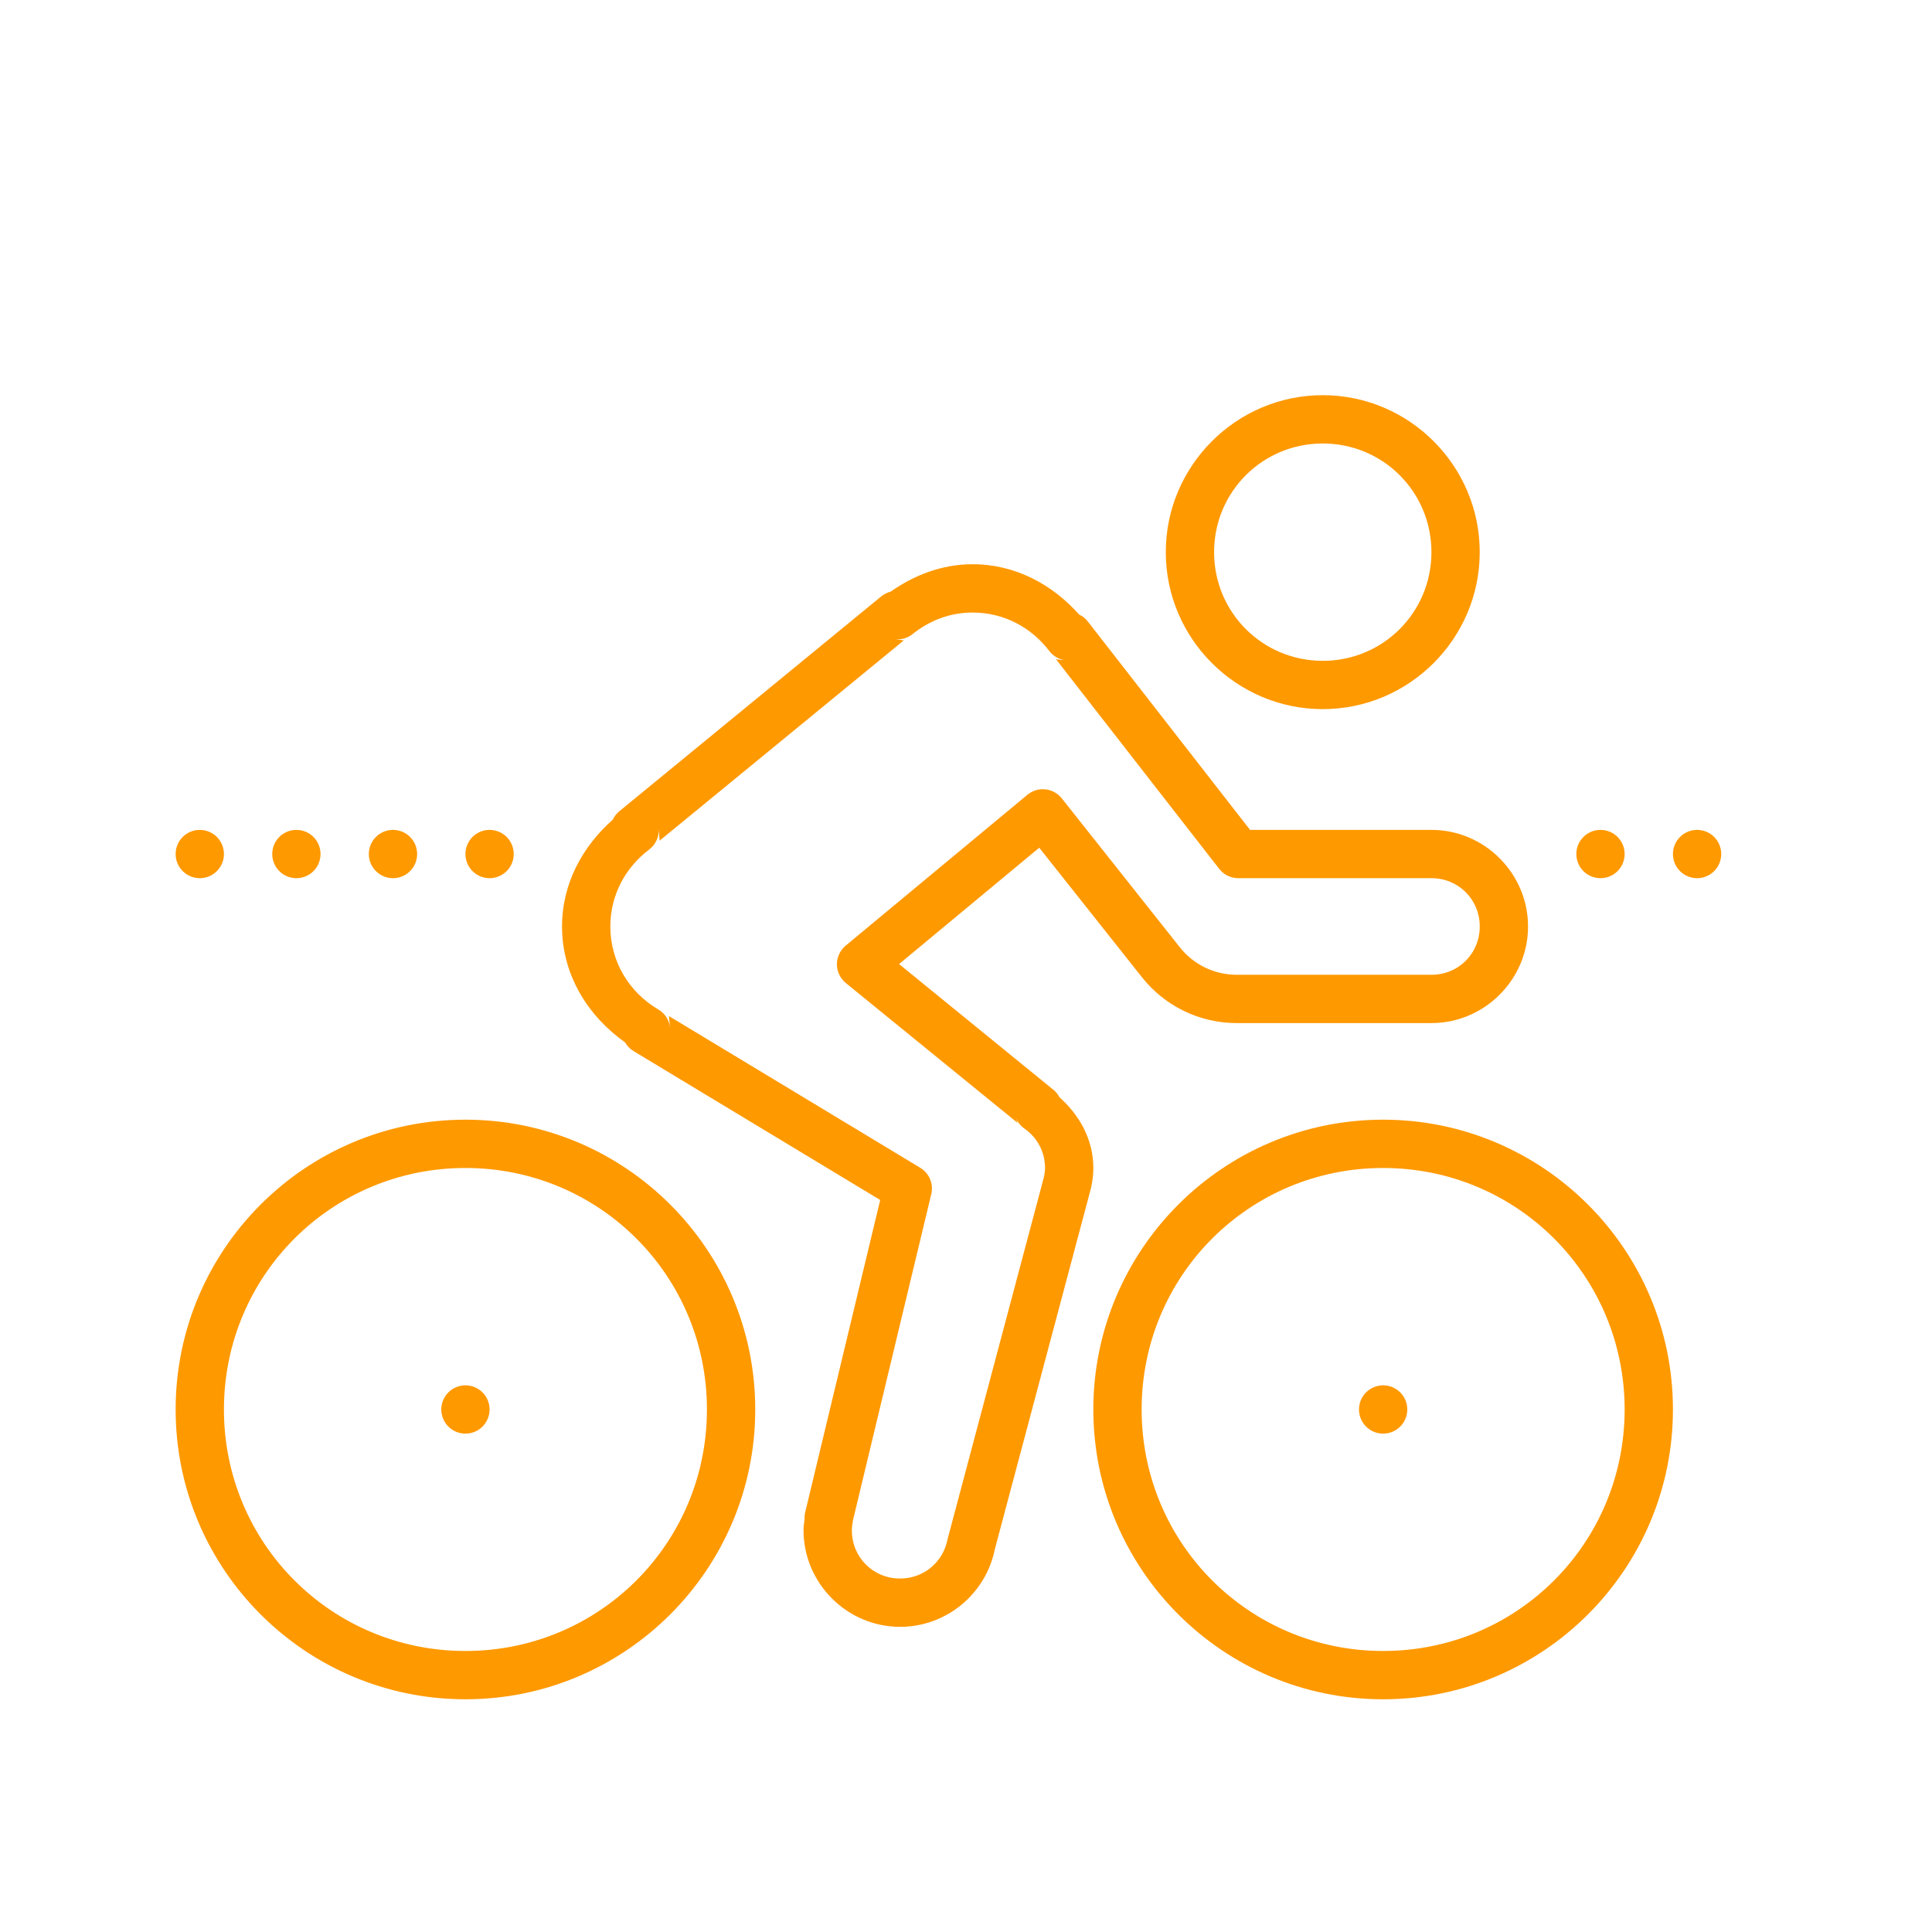 <svg width="44" height="44" viewBox="0 0 44 44" fill="none" xmlns="http://www.w3.org/2000/svg">
<rect width="1364" height="559" transform="translate(-123 -203)" fill="white"/>
<path d="M30.125 9C28.157 9 26.55 10.607 26.55 12.575C26.55 14.543 28.157 16.15 30.125 16.15C32.093 16.15 33.7 14.543 33.7 12.575C33.7 10.607 32.093 9 30.125 9ZM30.125 10.1C31.498 10.1 32.6 11.202 32.6 12.575C32.6 13.948 31.498 15.05 30.125 15.05C28.752 15.05 27.65 13.948 27.65 12.575C27.65 11.202 28.752 10.1 30.125 10.1ZM22.15 12.85C21.445 12.85 20.813 13.103 20.283 13.475C20.205 13.495 20.132 13.532 20.069 13.583L14.103 18.477C14.041 18.529 13.99 18.593 13.956 18.667C13.274 19.269 12.8 20.116 12.8 21.1C12.8 22.21 13.396 23.145 14.236 23.74C14.283 23.822 14.35 23.891 14.431 23.939L20.046 27.329L18.357 34.361C18.357 34.359 18.352 34.384 18.348 34.4L18.339 34.436C18.325 34.49 18.32 34.546 18.324 34.601C18.324 34.601 18.324 34.602 18.324 34.602C18.313 34.68 18.3 34.754 18.3 34.85C18.3 36.059 19.291 37.05 20.5 37.05C21.564 37.05 22.459 36.287 22.658 35.275L22.649 35.311L24.805 27.215L24.8 27.231C24.855 27.047 24.9 26.835 24.9 26.6C24.9 25.949 24.581 25.392 24.129 24.99C24.094 24.924 24.047 24.865 23.989 24.818L20.476 21.956L23.668 19.306L26.009 22.258C26.53 22.916 27.324 23.3 28.163 23.3H32.6C33.809 23.3 34.8 22.309 34.8 21.1C34.8 19.891 33.809 18.9 32.6 18.9H28.469L24.775 14.155C24.723 14.087 24.654 14.033 24.577 13.996C23.975 13.319 23.13 12.85 22.15 12.85ZM22.15 13.95C22.867 13.95 23.49 14.292 23.895 14.824C23.983 14.94 24.113 15.016 24.256 15.036L24.05 15.014L27.766 19.787C27.817 19.854 27.883 19.907 27.958 19.944C28.034 19.981 28.116 20 28.2 20H32.6C33.216 20 33.7 20.484 33.7 21.1C33.7 21.716 33.216 22.2 32.6 22.2H28.163C27.66 22.2 27.184 21.97 26.871 21.575L24.181 18.182C24.136 18.125 24.079 18.077 24.015 18.042C23.951 18.006 23.88 17.984 23.807 17.977C23.734 17.969 23.66 17.976 23.59 17.997C23.52 18.019 23.455 18.054 23.398 18.101L19.259 21.537C19.197 21.589 19.146 21.654 19.112 21.728C19.078 21.801 19.06 21.882 19.06 21.963C19.061 22.044 19.079 22.124 19.114 22.198C19.149 22.271 19.2 22.336 19.262 22.387L23.179 25.576L23.129 25.442C23.168 25.546 23.237 25.636 23.328 25.7C23.614 25.9 23.8 26.223 23.8 26.6C23.8 26.696 23.781 26.798 23.746 26.915C23.745 26.92 23.743 26.925 23.742 26.931L21.587 35.028C21.584 35.04 21.581 35.052 21.578 35.064C21.479 35.57 21.042 35.95 20.5 35.95C19.884 35.95 19.4 35.466 19.4 34.85C19.4 34.803 19.407 34.742 19.42 34.661C19.422 34.649 19.424 34.637 19.425 34.624C19.426 34.62 19.424 34.63 19.427 34.618L21.209 27.195C21.236 27.082 21.227 26.962 21.182 26.855C21.137 26.747 21.059 26.656 20.959 26.596L15.234 23.14L15.261 23.409C15.252 23.323 15.223 23.24 15.177 23.167C15.13 23.094 15.067 23.033 14.992 22.99C14.339 22.605 13.9 21.913 13.9 21.1C13.9 20.379 14.248 19.752 14.784 19.348C14.857 19.293 14.916 19.219 14.954 19.136C14.992 19.052 15.008 18.96 15.001 18.868L15.023 19.145L20.584 14.584L20.37 14.557C20.443 14.566 20.517 14.561 20.589 14.541C20.66 14.521 20.726 14.487 20.784 14.441C21.166 14.134 21.631 13.95 22.15 13.95ZM4.55 18.9C4.404 18.9 4.264 18.958 4.161 19.061C4.058 19.164 4 19.304 4 19.45C4 19.596 4.058 19.736 4.161 19.839C4.264 19.942 4.404 20 4.55 20C4.696 20 4.836 19.942 4.939 19.839C5.042 19.736 5.1 19.596 5.1 19.45C5.1 19.304 5.042 19.164 4.939 19.061C4.836 18.958 4.696 18.9 4.55 18.9ZM6.75 18.9C6.604 18.9 6.464 18.958 6.361 19.061C6.258 19.164 6.2 19.304 6.2 19.45C6.2 19.596 6.258 19.736 6.361 19.839C6.464 19.942 6.604 20 6.75 20C6.896 20 7.036 19.942 7.139 19.839C7.242 19.736 7.3 19.596 7.3 19.45C7.3 19.304 7.242 19.164 7.139 19.061C7.036 18.958 6.896 18.9 6.75 18.9ZM8.95 18.9C8.804 18.9 8.664 18.958 8.561 19.061C8.458 19.164 8.4 19.304 8.4 19.45C8.4 19.596 8.458 19.736 8.561 19.839C8.664 19.942 8.804 20 8.95 20C9.096 20 9.236 19.942 9.339 19.839C9.442 19.736 9.5 19.596 9.5 19.45C9.5 19.304 9.442 19.164 9.339 19.061C9.236 18.958 9.096 18.9 8.95 18.9ZM11.15 18.9C11.004 18.9 10.864 18.958 10.761 19.061C10.658 19.164 10.6 19.304 10.6 19.45C10.6 19.596 10.658 19.736 10.761 19.839C10.864 19.942 11.004 20 11.15 20C11.296 20 11.436 19.942 11.539 19.839C11.642 19.736 11.7 19.596 11.7 19.45C11.7 19.304 11.642 19.164 11.539 19.061C11.436 18.958 11.296 18.9 11.15 18.9ZM36.45 18.9C36.304 18.9 36.164 18.958 36.061 19.061C35.958 19.164 35.9 19.304 35.9 19.45C35.9 19.596 35.958 19.736 36.061 19.839C36.164 19.942 36.304 20 36.45 20C36.596 20 36.736 19.942 36.839 19.839C36.942 19.736 37 19.596 37 19.45C37 19.304 36.942 19.164 36.839 19.061C36.736 18.958 36.596 18.9 36.45 18.9ZM38.65 18.9C38.504 18.9 38.364 18.958 38.261 19.061C38.158 19.164 38.1 19.304 38.1 19.45C38.1 19.596 38.158 19.736 38.261 19.839C38.364 19.942 38.504 20 38.65 20C38.796 20 38.936 19.942 39.039 19.839C39.142 19.736 39.2 19.596 39.2 19.45C39.2 19.304 39.142 19.164 39.039 19.061C38.936 18.958 38.796 18.9 38.65 18.9ZM10.6 25.5C6.958 25.5 4 28.458 4 32.1C4 35.742 6.958 38.7 10.6 38.7C14.242 38.7 17.2 35.742 17.2 32.1C17.2 28.458 14.242 25.5 10.6 25.5ZM31.5 25.5C27.858 25.5 24.9 28.458 24.9 32.1C24.9 35.742 27.858 38.7 31.5 38.7C35.142 38.7 38.1 35.742 38.1 32.1C38.1 28.458 35.142 25.5 31.5 25.5ZM10.6 26.6C13.649 26.6 16.1 29.051 16.1 32.1C16.1 35.149 13.649 37.6 10.6 37.6C7.551 37.6 5.1 35.149 5.1 32.1C5.1 29.051 7.551 26.6 10.6 26.6ZM31.5 26.6C34.549 26.6 37 29.051 37 32.1C37 35.149 34.549 37.6 31.5 37.6C28.451 37.6 26 35.149 26 32.1C26 29.051 28.451 26.6 31.5 26.6ZM10.6 31.55C10.454 31.55 10.314 31.608 10.211 31.711C10.108 31.814 10.05 31.954 10.05 32.1C10.05 32.246 10.108 32.386 10.211 32.489C10.314 32.592 10.454 32.65 10.6 32.65C10.746 32.65 10.886 32.592 10.989 32.489C11.092 32.386 11.15 32.246 11.15 32.1C11.15 31.954 11.092 31.814 10.989 31.711C10.886 31.608 10.746 31.55 10.6 31.55ZM31.5 31.55C31.354 31.55 31.214 31.608 31.111 31.711C31.008 31.814 30.95 31.954 30.95 32.1C30.95 32.246 31.008 32.386 31.111 32.489C31.214 32.592 31.354 32.65 31.5 32.65C31.646 32.65 31.786 32.592 31.889 32.489C31.992 32.386 32.05 32.246 32.05 32.1C32.05 31.954 31.992 31.814 31.889 31.711C31.786 31.608 31.646 31.55 31.5 31.55Z" fill="#FF9900"/>
</svg>
